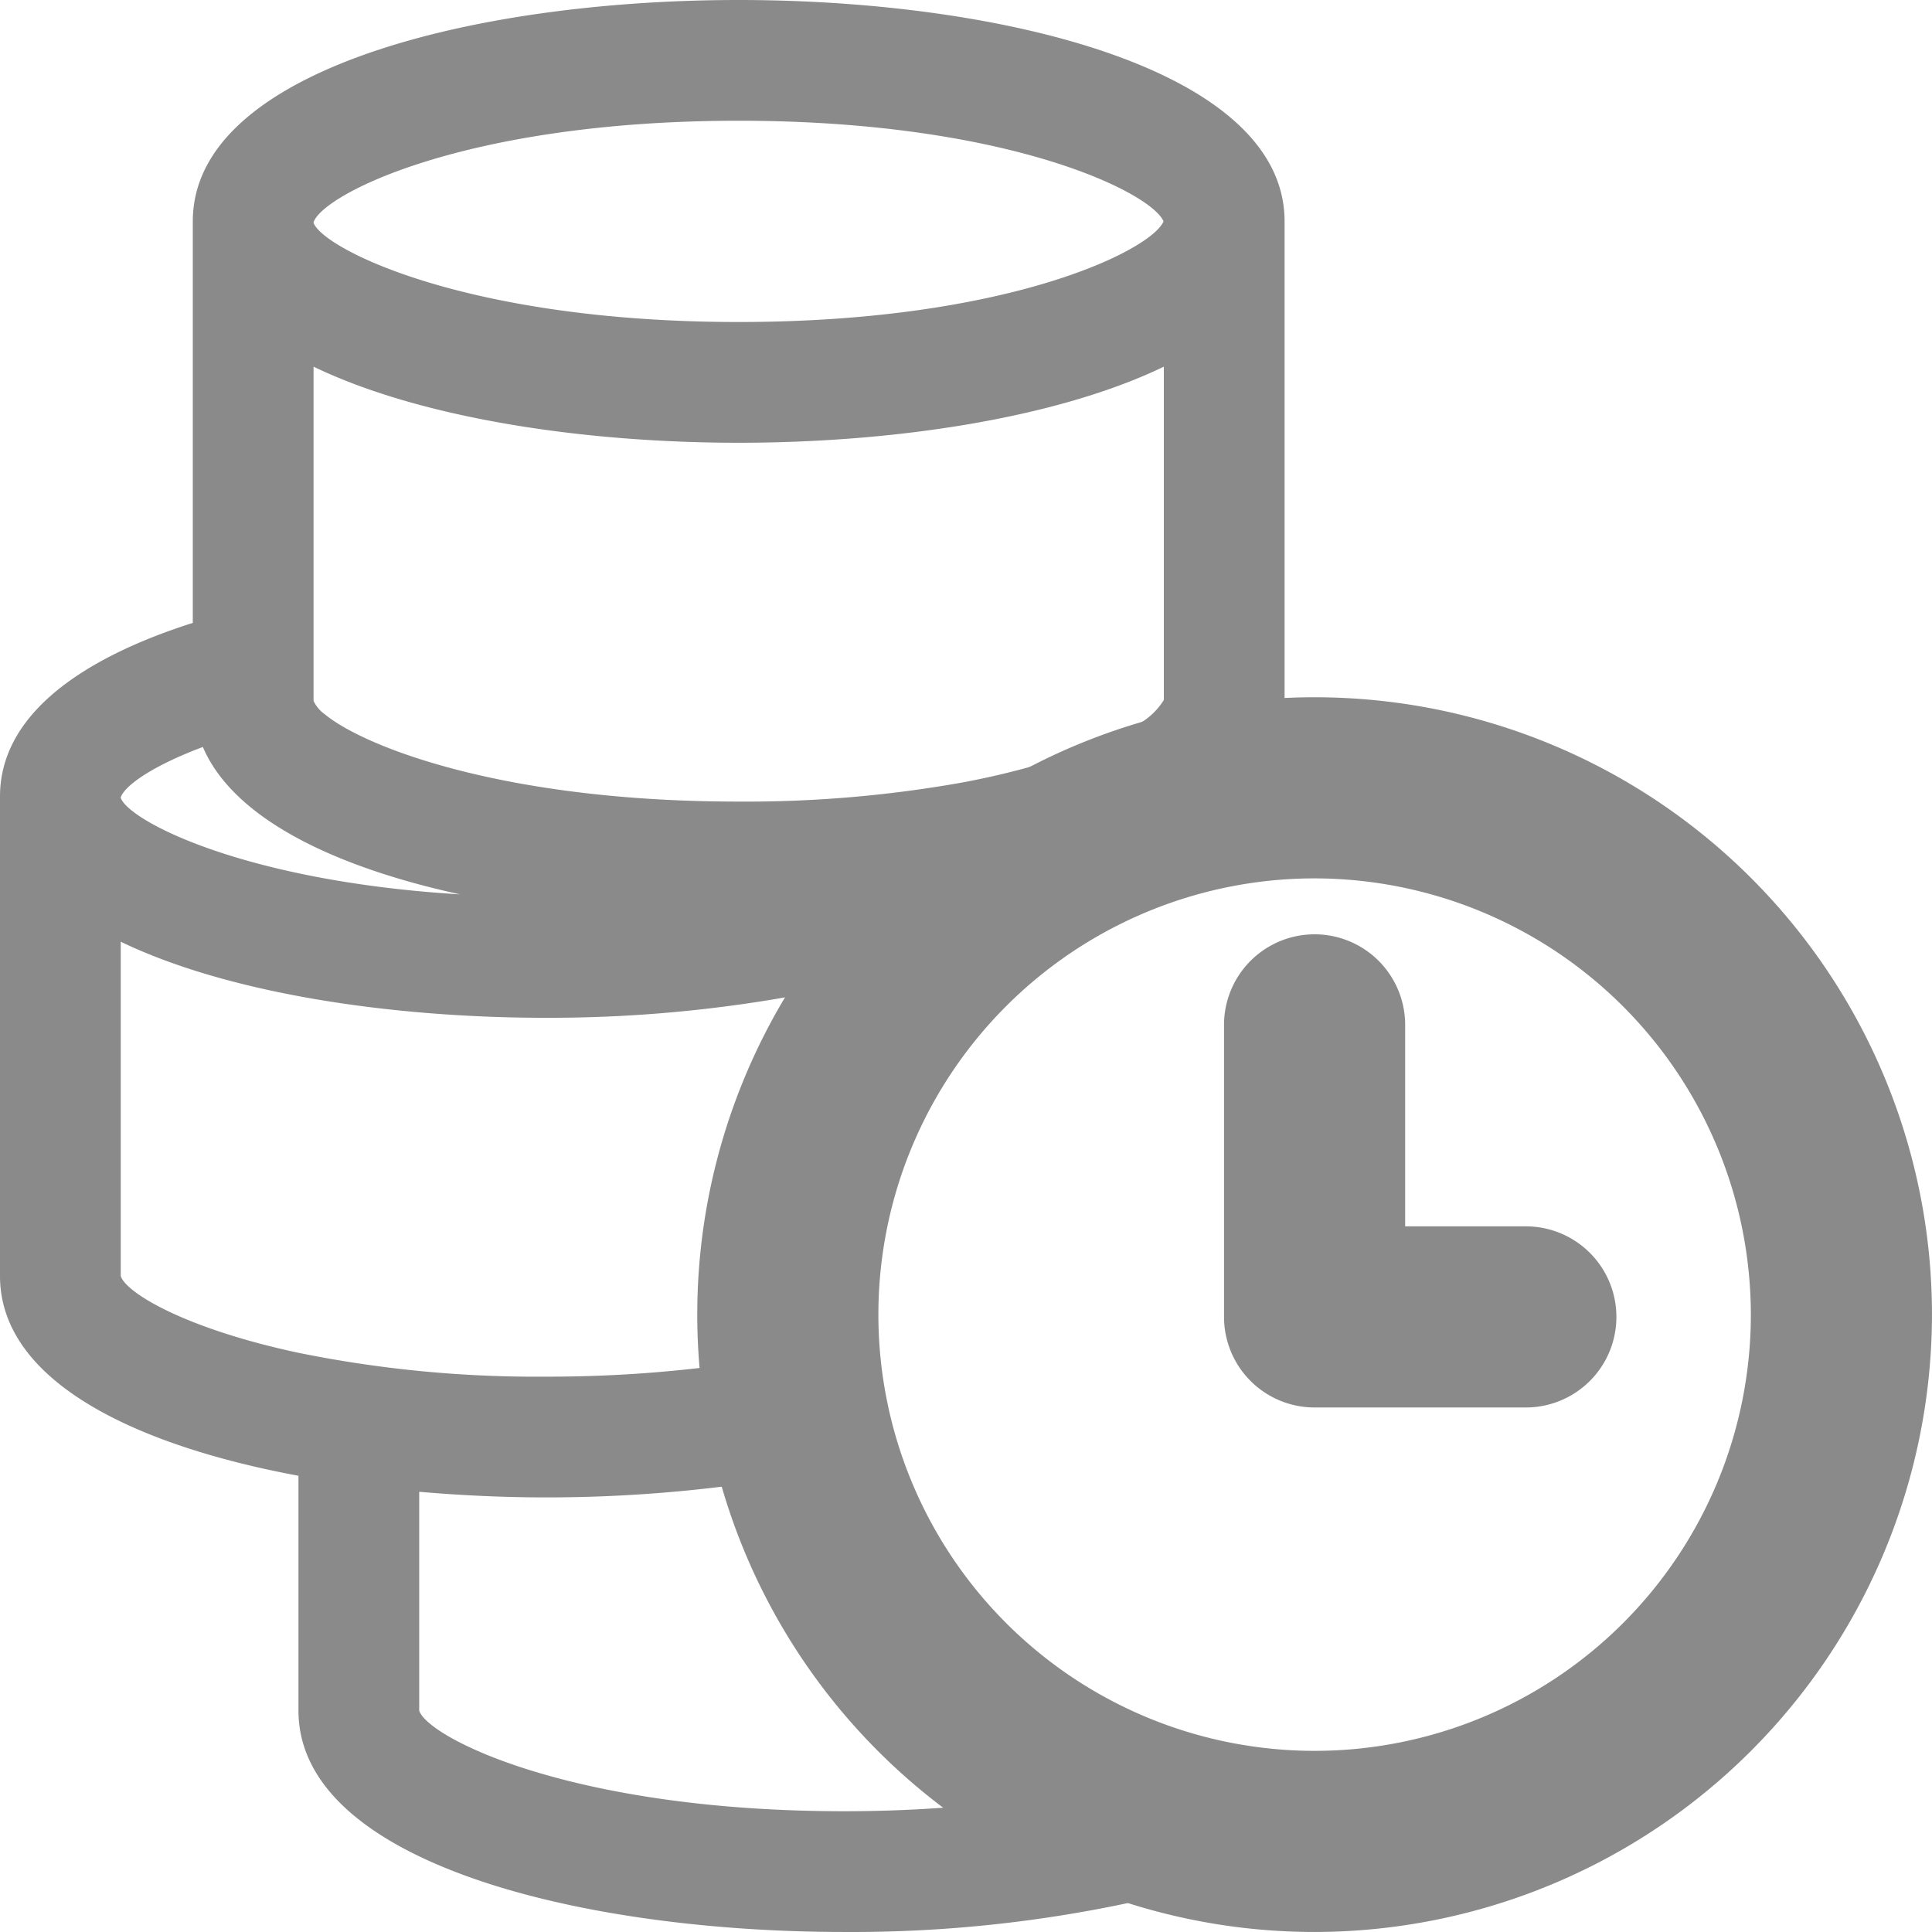<?xml version="1.0" standalone="no"?><!DOCTYPE svg PUBLIC "-//W3C//DTD SVG 1.1//EN" "http://www.w3.org/Graphics/SVG/1.1/DTD/svg11.dtd"><svg t="1733137118428" class="icon" viewBox="0 0 1024 1024" version="1.1" xmlns="http://www.w3.org/2000/svg" p-id="15265" xmlns:xlink="http://www.w3.org/1999/xlink" width="200" height="200"><path d="M696.76 1023.987a327.212 327.212 0 1 1 327.228-327.212 327.596 327.596 0 0 1-327.228 327.212z m0-558.425A231.213 231.213 0 1 0 927.989 696.759a231.47 231.47 0 0 0-231.23-231.198z" p-id="15266" fill="#8a8a8a"></path><path d="M502.106 957.972a734.742 734.742 0 0 1-54.591 2.016c-144.639 0-220.846-39.104-225.326-53.328V790.679c22.24 1.92 44.8 2.976 67.152 2.976a760.438 760.438 0 0 0 94.462-5.84 324.124 324.124 0 0 1-11.711-62.912 696.743 696.743 0 0 1-82.751 4.752 631.703 631.703 0 0 1-131.15-12.64c-59.6-12.703-91.36-31.68-94.192-40.687V499.129c56.64 27.312 142.719 40.32 225.342 40.32a727.75 727.75 0 0 0 128.59-11.136 326.956 326.956 0 0 1 134.926-123.839 420.155 420.155 0 0 1-44.543 10.576 652.311 652.311 0 0 1-116.799 9.808c-124.734 0-198.445-29.072-219.277-46.207a18.352 18.352 0 0 1-6.048-7.136V194.334c56.607 27.311 142.718 40.335 225.325 40.335s168.718-13.024 225.342-40.32v176.655a36.512 36.512 0 0 1-16.112 14.08 325.916 325.916 0 0 1 80.11-13.616V117.327C680.856 36.72 530.875 0 391.516 0 252.157 0 102.191 36.72 102.191 117.327V330.14C42.08 349.292 0.001 379.515 0.001 422.14v254.173c0 54.927 69.711 89.439 158.19 105.87v124.463c0 80.623 149.966 117.343 289.325 117.343a703.799 703.799 0 0 0 152.286-15.76 324.588 324.588 0 0 1-97.695-50.255zM166.19 117.823c4.96-14.944 81.12-53.824 225.325-53.824 142.59 0 218.686 38.016 225.182 53.328-6.48 15.327-82.56 53.343-225.182 53.343-144.238 0-220.381-38.88-225.325-52.575zM64 422.635c2.08-6.24 16.767-16.688 43.519-26.72 16.144 37.84 69.487 63.536 136.398 78.127C129.198 467.066 68.4 435.067 64 422.907z" p-id="15267" fill="#8a8a8a"></path><path d="M808.726 649.991H744.76V542.985a48 48 0 0 0-95.999 0v155.006a48 48 0 0 0 48 48h111.966a48 48 0 0 0 0-96z" p-id="15268" fill="#8a8a8a"></path></svg>